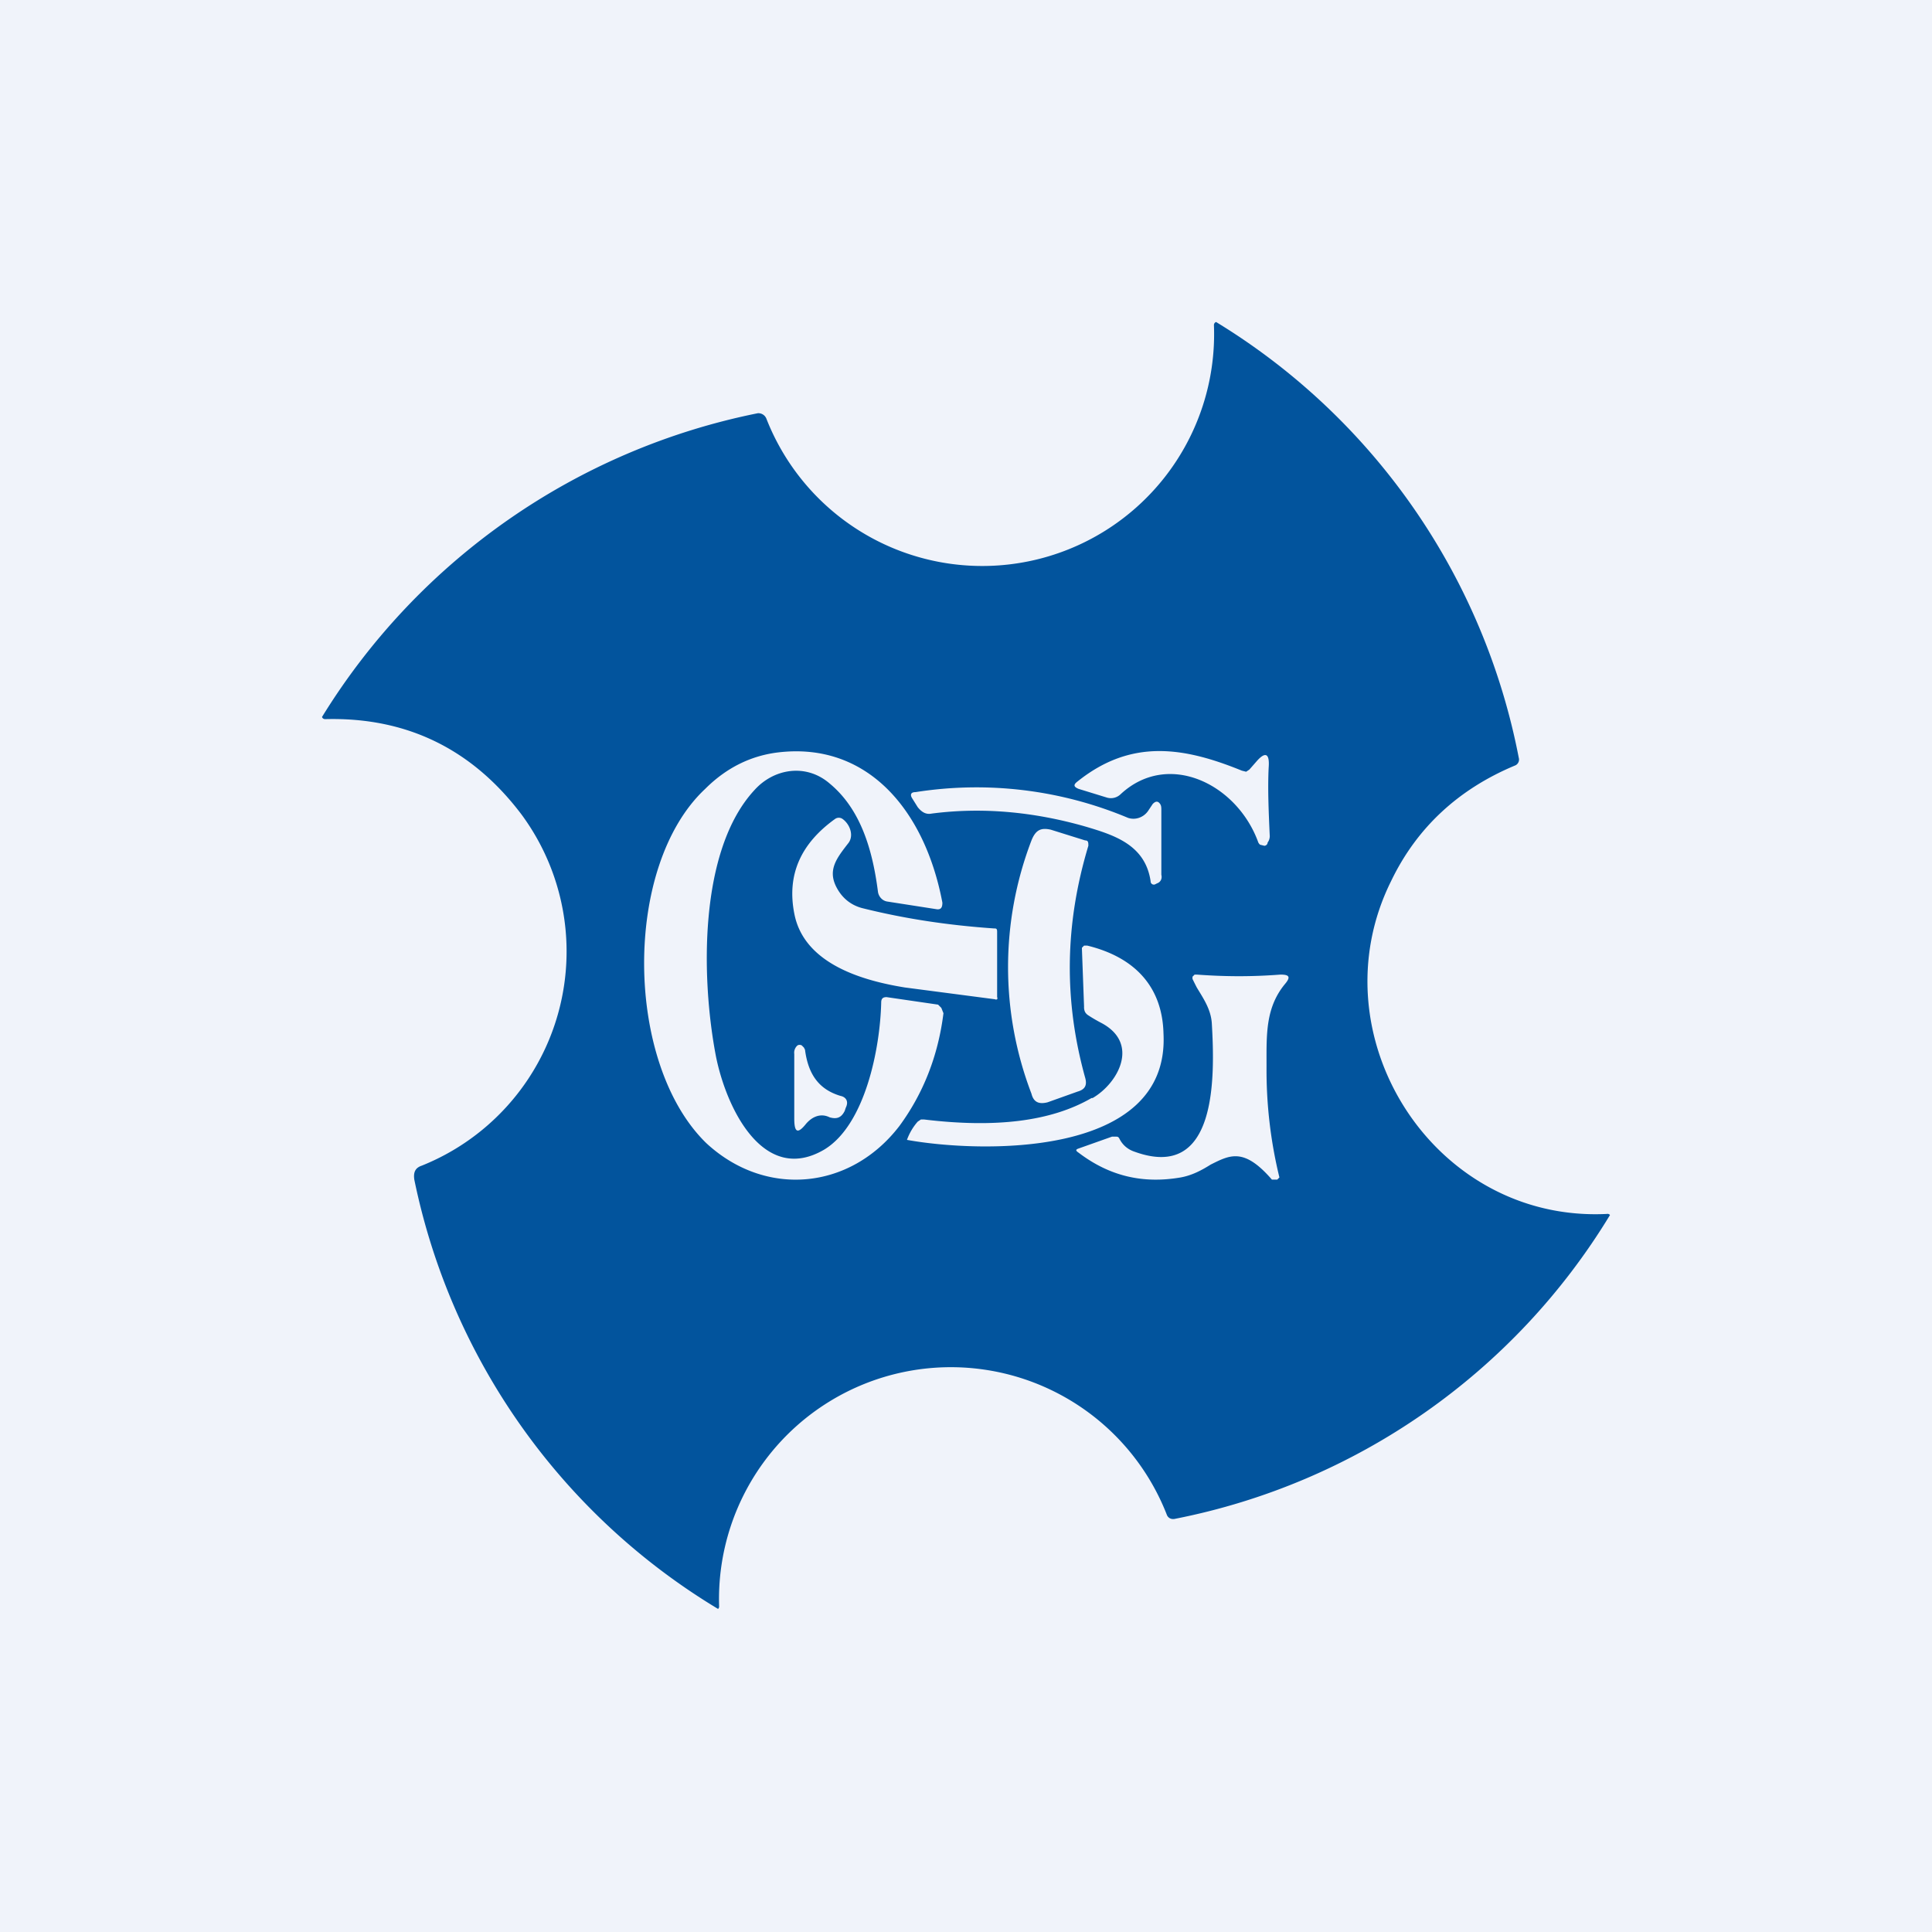 <!-- by TradingView --><svg width="18" height="18" viewBox="0 0 18 18" xmlns="http://www.w3.org/2000/svg"><path fill="#F0F3FA" d="M0 0h18v18H0z"/><path fill-rule="evenodd" d="M11.31 3.03a2.16 2.16 0 0 1-4.17.87.08.08 0 0 0-.08-.05A6.2 6.2 0 0 0 3 6.68a.03.03 0 0 0 .03.02c.76-.02 1.37.28 1.83.89a2.15 2.15 0 0 1-.93 3.27c-.06.02-.08.06-.07.13a6.1 6.1 0 0 0 2.83 4 .03.03 0 0 0 .01-.02 2.16 2.16 0 0 1 4.17-.86c.01.03.04.05.08.04A6.12 6.12 0 0 0 15 11.32a.03.03 0 0 0-.03-.01c-1.62.08-2.72-1.67-2.01-3.1.24-.5.63-.86 1.16-1.08a.06.06 0 0 0 .03-.07A6.11 6.11 0 0 0 11.33 3a.03.03 0 0 0-.02.03Zm.41 4.81c-.2-.54-.84-.85-1.28-.44a.13.13 0 0 1-.13.03l-.26-.08c-.05-.02-.05-.04-.01-.07.5-.4.99-.32 1.53-.1l.04.01.03-.02.07-.08c.08-.09.12-.07.11.06-.01.2 0 .42.01.64a.1.1 0 0 1-.02.06c0 .02-.02.03-.03.03l-.04-.01a.06.06 0 0 1-.02-.03Zm-4.04 2.87c.38-.23.52-.94.53-1.37 0-.04.02-.05.05-.05l.48.07.03.03.02.05c-.05.4-.19.75-.41 1.05-.46.6-1.25.67-1.8.16-.76-.74-.78-2.58-.01-3.3.2-.2.43-.31.68-.34.84-.1 1.37.55 1.53 1.4 0 .04-.01.07-.06.06l-.45-.07a.1.1 0 0 1-.06-.03.11.11 0 0 1-.03-.06c-.05-.39-.16-.77-.45-1.01-.22-.19-.52-.14-.7.06-.52.56-.5 1.75-.36 2.48.1.5.45 1.2 1.01.87Zm3.06-3.22-.04.06a.17.17 0 0 1-.09.07.16.16 0 0 1-.1 0 3.65 3.65 0 0 0-1.98-.24c-.05 0-.05.03-.03.06l.05.08c.04.05.08.07.13.06.46-.06.94-.02 1.43.12.27.08.56.17.61.51a.03.03 0 0 0 .02.03.03.03 0 0 0 .02 0l.02-.01c.03-.01.05-.04.04-.08v-.6c0-.03 0-.05-.02-.07-.02-.02-.04-.01-.06.01Zm-2.95.77c.05.1.13.17.24.2.4.1.8.16 1.23.19.02 0 .03 0 .03.03v.61a.02.02 0 0 1 0 .02.02.02 0 0 1-.02 0l-.84-.11c-.37-.06-.94-.21-1.03-.69-.07-.36.06-.65.38-.88a.06.06 0 0 1 .07 0c.07.05.11.16.05.23-.1.13-.19.24-.11.4Zm2-.53c-.09-.02-.14 0-.18.1a3.3 3.3 0 0 0 0 2.36c.02.08.07.1.15.08l.28-.1c.07-.02.09-.06.07-.13-.2-.72-.19-1.43.03-2.16 0-.03 0-.05-.03-.05l-.32-.1Zm.78 3c.77.28.75-.69.72-1.2-.01-.13-.08-.23-.14-.33a3.69 3.69 0 0 1-.04-.08V9.1l.02-.02h.02c.27.02.52.02.78 0 .08 0 .1.02.04.09-.18.22-.17.47-.17.75v.02a4.22 4.22 0 0 0 .12 1.03l-.02.02h-.05c-.26-.3-.39-.23-.57-.14-.08.05-.17.1-.28.12-.35.06-.66-.01-.95-.23-.03-.02-.03-.03 0-.04l.31-.11h.04c.01 0 .02 0 .03.02.03.06.08.1.14.12Zm-2.69-.41c.03-.06 0-.1-.05-.11-.2-.06-.3-.2-.33-.43l-.01-.02-.02-.02a.04.04 0 0 0-.04 0 .09.09 0 0 0-.03.08v.6c0 .13.03.15.11.05.06-.07.14-.1.22-.06.07.02.11 0 .14-.06l.01-.03Zm2.3-.09c.24-.14.44-.51.08-.7a1.38 1.38 0 0 1-.12-.07.09.09 0 0 1-.03-.03.1.1 0 0 1-.01-.05l-.02-.54v-.01l.02-.02h.03c.45.11.7.39.71.82.06 1.17-1.73 1.11-2.39.99a.53.53 0 0 1 .1-.17l.03-.02h.03c.66.08 1.18.02 1.56-.2Z" fill="#02549D"/></svg>